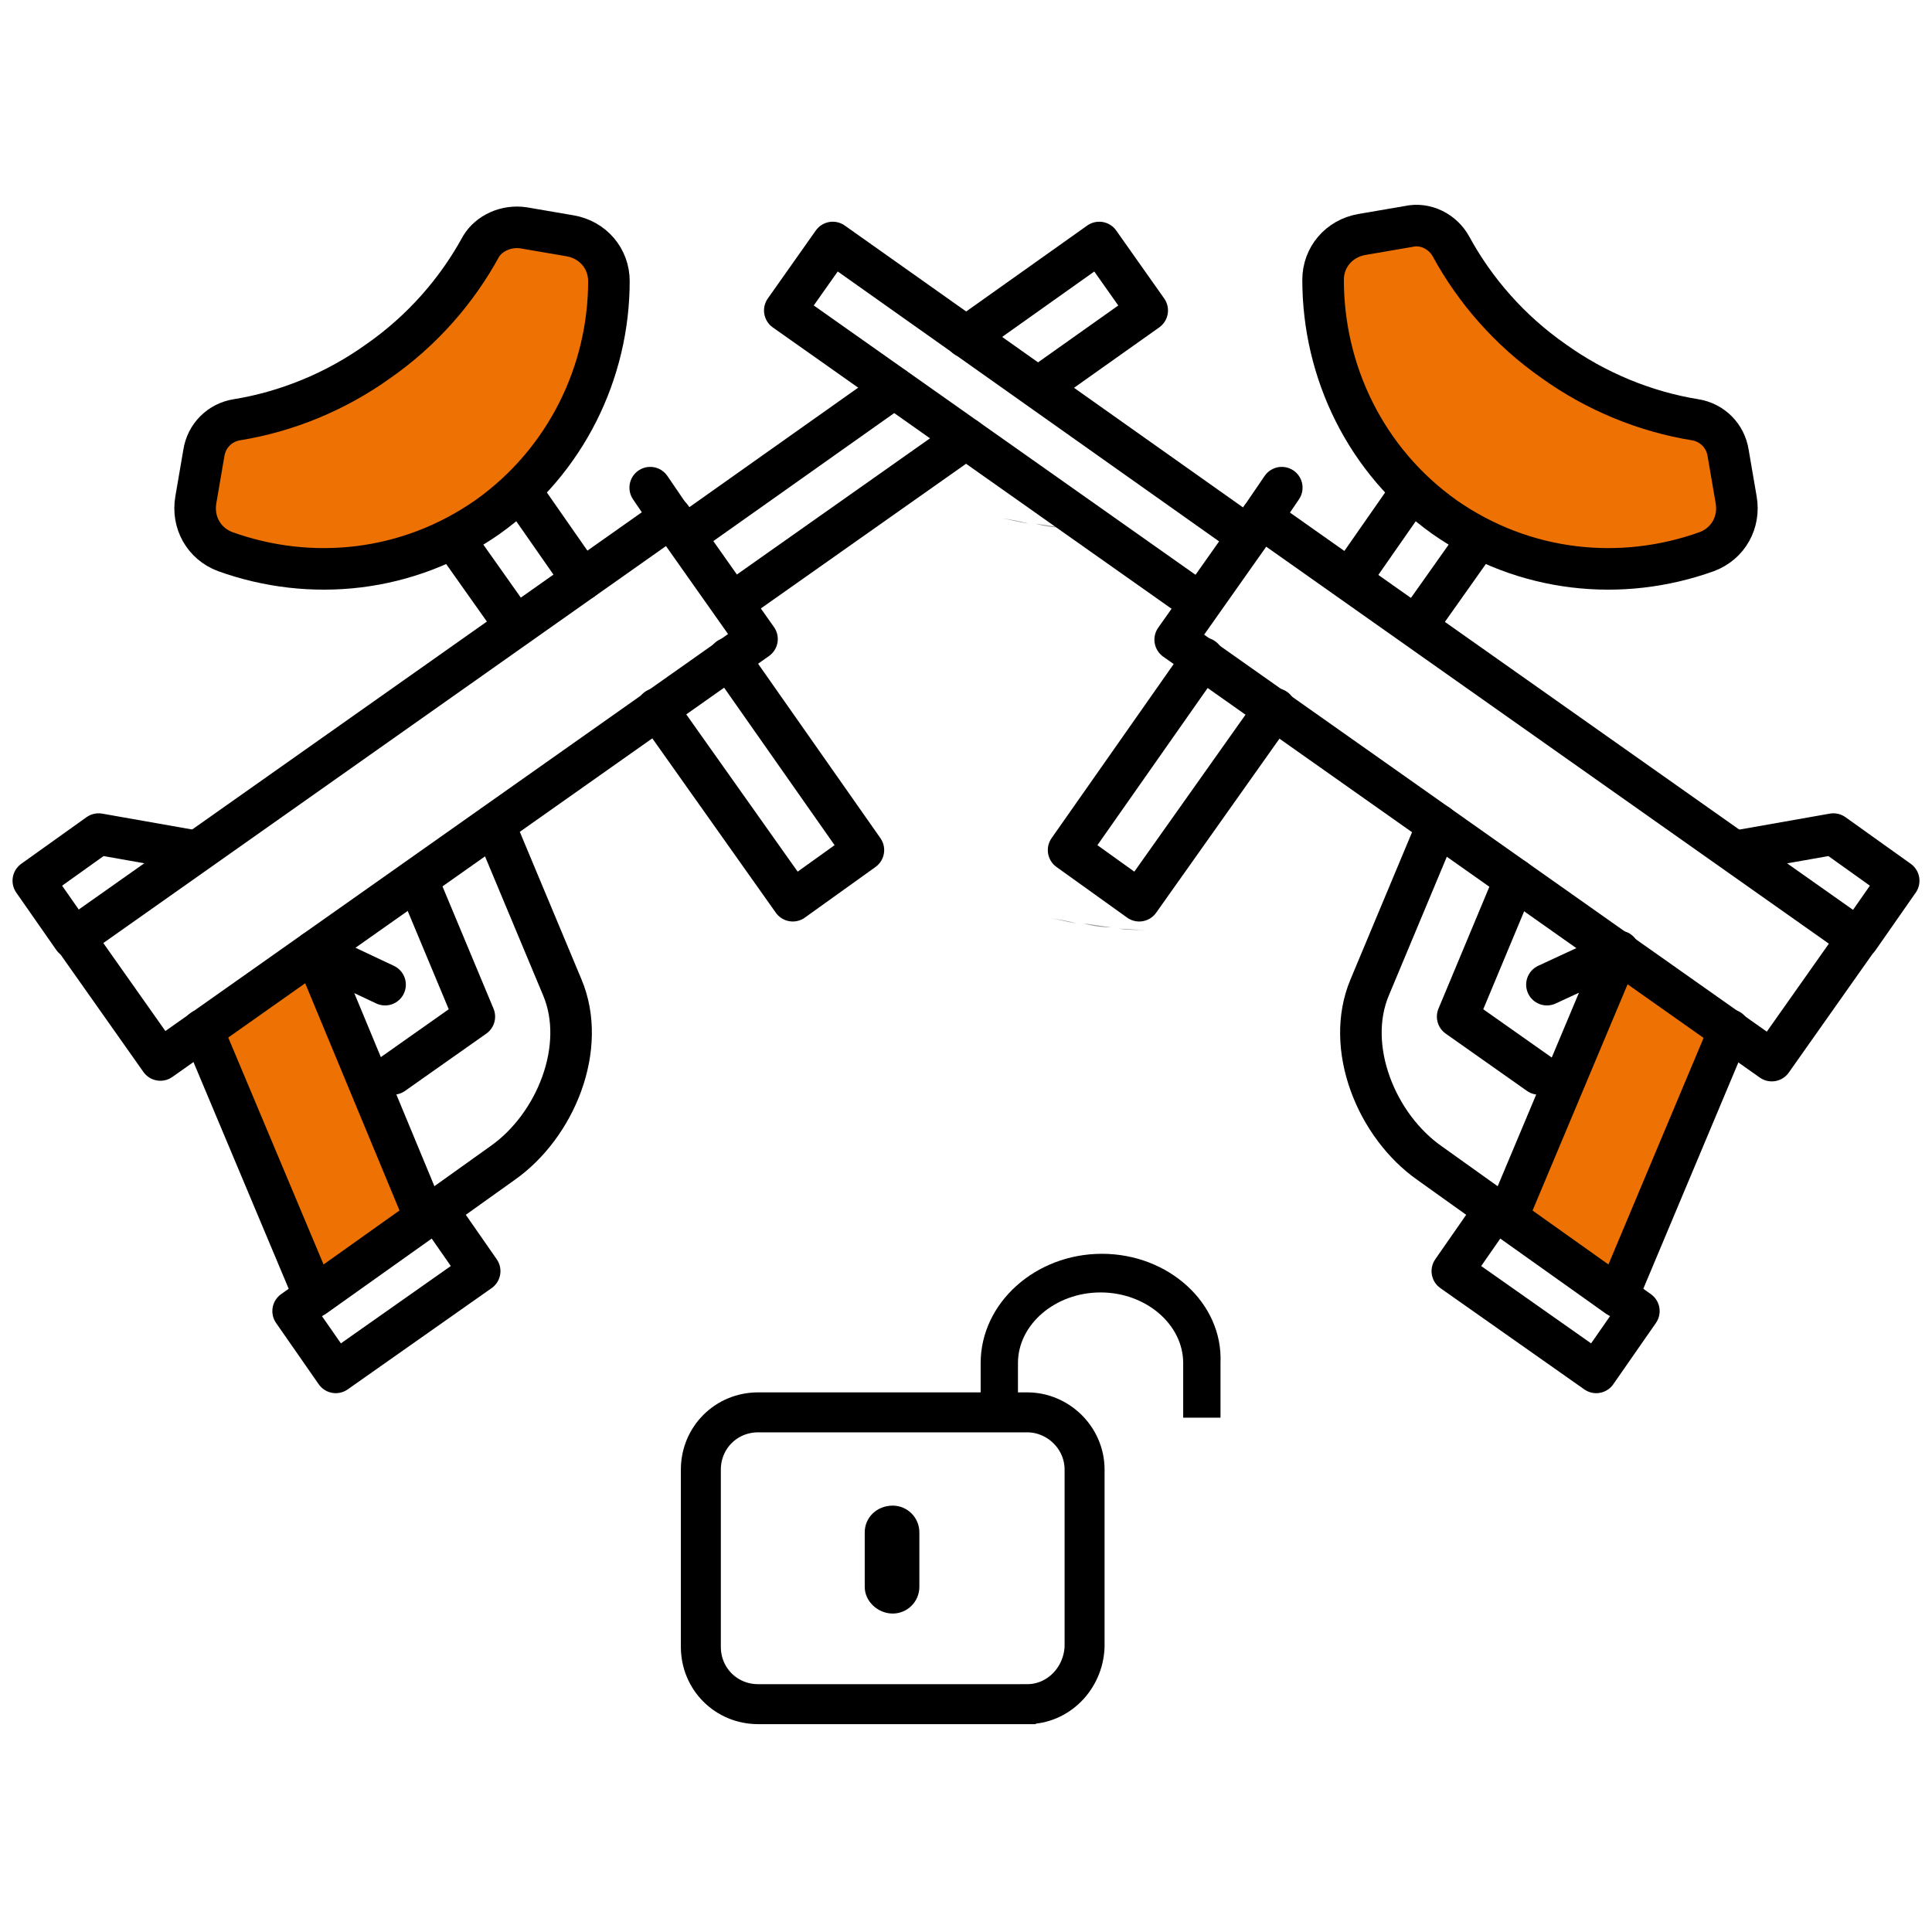 <svg xmlns="http://www.w3.org/2000/svg" viewBox="0 0 145 120" width="32" height="32"><style>.st1{fill:none}.st2{fill:#999}.st4{fill:#ed7103}.st5,.st6{fill:none;stroke:#000;stroke-width:3.119;stroke-linecap:round;stroke-linejoin:round;stroke-miterlimit:10}.st6{fill:#ed7103}</style><g id="pusky-SVG"><path class="st1" d="M80.3 27.2h-.5c.2-.1.3 0 .5 0zM77.7 26.9c-.2 0-.3-.1-.5-.1.2 0 .4 0 .5.1zM75.2 26.3c-.2 0-.3-.1-.5-.1.2 0 .3.1.5.1zM82.4 27.3h.2c2.5 0 4.8-.8 6.7-2.3-1.9 1.4-4.2 2.3-6.7 2.3h-.2z"/><path class="st2" d="M79.8 27.1l-2.1-.3c.7.2 1.4.3 2.1.3zM82.4 27.3c-.7 0-1.4 0-2.1-.1.7 0 1.4.1 2.1.1zM77.2 26.8c-.7-.1-1.4-.3-2-.4.7.1 1.3.2 2 .4z"/><g><path d="M77.1 115.4H56.9c-2.4 0-4.3-1.9-4.3-4.3V97.8c0-2.4 1.9-4.3 4.3-4.3h20.2c2.3 0 4.3 1.9 4.3 4.3v13.3c-.1 2.4-2 4.3-4.3 4.3zm0 0" fill="none" stroke="#000" stroke-width="3" stroke-miterlimit="10"/><path d="M67 108.6c-1.1 0-2.1-.9-2.1-2v-4.1c0-1.1.9-2 2.1-2 1.1 0 2 .9 2 2v4.1c0 1.1-.9 2-2 2zm0 0M82.7 81.6c-5 0-9.1 3.7-9.1 8.2v4.1h2.8v-4.1c0-2.9 2.8-5.3 6.2-5.3 3.4 0 6.2 2.4 6.2 5.3v4.1h2.8v-4.1c.2-4.5-3.9-8.2-8.9-8.2z"/></g><g><path class="st1" d="M83.9 57.2h-.5c.1-.1.3 0 .5 0zM81.3 56.9c-.2 0-.3-.1-.5-.1.1 0 .3 0 .5.1zM78.7 56.3c-.2 0-.3-.1-.5-.1.2 0 .4.1.5.1zM86 57.3h.2c2.5 0 4.8-.8 6.7-2.3-1.9 1.4-4.2 2.3-6.7 2.3H86z"/><path class="st2" d="M83.4 57.1l-2.1-.3c.7.2 1.4.3 2.1.3zM86 57.3c-.7 0-1.4 0-2.1-.1.7 0 1.4.1 2.1.1zM80.8 56.8c-.7-.1-1.4-.3-2-.4.6.1 1.3.2 2 .4z"/></g><g><path class="st4" d="M113.1 77.2l8.1-17.7 8.6 5.8-8.1 18.9z"/><path class="st5" d="M93.3 27.5L62.5 5.7l-3.6 5.1 30.9 21.8"/><path transform="rotate(-54.795 113.836 46.698)" class="st5" d="M108.2 19.3h11.2v54.8h-11.2z"/><path class="st5" d="M110.9 28l-4.6 6.5M105.9 24.4l-4.6 6.6"/><path class="st6" d="M108.4 26.3c6 4.2 13.3 4.9 19.7 2.6 1.6-.6 2.5-2.2 2.2-3.9l-.6-3.5c-.2-1.3-1.2-2.3-2.5-2.5-3.7-.6-7.4-2.1-10.6-4.4-3.3-2.3-5.9-5.3-7.7-8.6-.6-1.1-1.9-1.8-3.2-1.5l-3.5.6c-1.7.3-2.9 1.7-2.9 3.4 0 6.9 3.2 13.6 9.1 17.8z"/><path class="st5" d="M90.3 36.9L80.2 51.3l5.3 3.8 10.2-14.4M113.7 53.5l-4.3 10.3 6.1 4.3"/><path class="st5" d="M120.6 84.2l2.4 1.7-3.2 4.6-10.8-7.6 3.2-4.6-4.9-3.5c-4-2.8-6.4-8.7-4.5-13.2l5.1-12.2"/><path class="st5" d="M116.1 61.4l5.4-2.5-8.4 20 8.3 5.9 8.4-20M139.5 57.9l3-4.3-4.9-3.5-6.8 1.2M94.7 26.3l1.5-2.2"/></g><g><path class="st5" d="M54.7 36.9l10.1 14.4-5.3 3.8-10.2-14.4"/><path class="st4" d="M31.9 77.2l-8.1-17.7-8.6 5.8 8.1 18.9z"/><path class="st5" d="M72.5 20.4L55.2 32.6M72.5 12.8l10-7.1 3.6 5.1-7.9 5.6M51.7 27.5l15.4-10.9"/><path transform="rotate(-35.204 31.17 46.695)" class="st5" d="M3.8 41.1h54.8v11.2H3.8z"/><path class="st5" d="M34.1 28l4.6 6.5M39.1 24.4l4.6 6.6"/><path class="st6" d="M36.6 26.3c-6 4.2-13.3 4.9-19.7 2.6-1.6-.6-2.5-2.2-2.2-3.9l.6-3.5c.2-1.3 1.2-2.3 2.5-2.5 3.7-.6 7.4-2.1 10.6-4.4 3.3-2.3 5.9-5.3 7.7-8.6.6-1 1.9-1.6 3.2-1.4l3.5.6c1.7.3 2.9 1.7 2.9 3.4 0 6.8-3.2 13.5-9.1 17.7z"/><path class="st5" d="M31.3 53.5l4.3 10.3-6.1 4.3"/><path class="st5" d="M24.4 84.2L22 85.9l3.2 4.6L36 82.9l-3.2-4.6 4.9-3.5c4-2.8 6.4-8.7 4.5-13.2l-5.1-12.2"/><path class="st5" d="M28.9 61.4l-5.3-2.5 8.3 20-8.3 5.9-8.4-20M5.5 57.9l-3-4.3 4.9-3.5 6.8 1.2M50.3 26.3l-1.5-2.2"/></g></g></svg>
